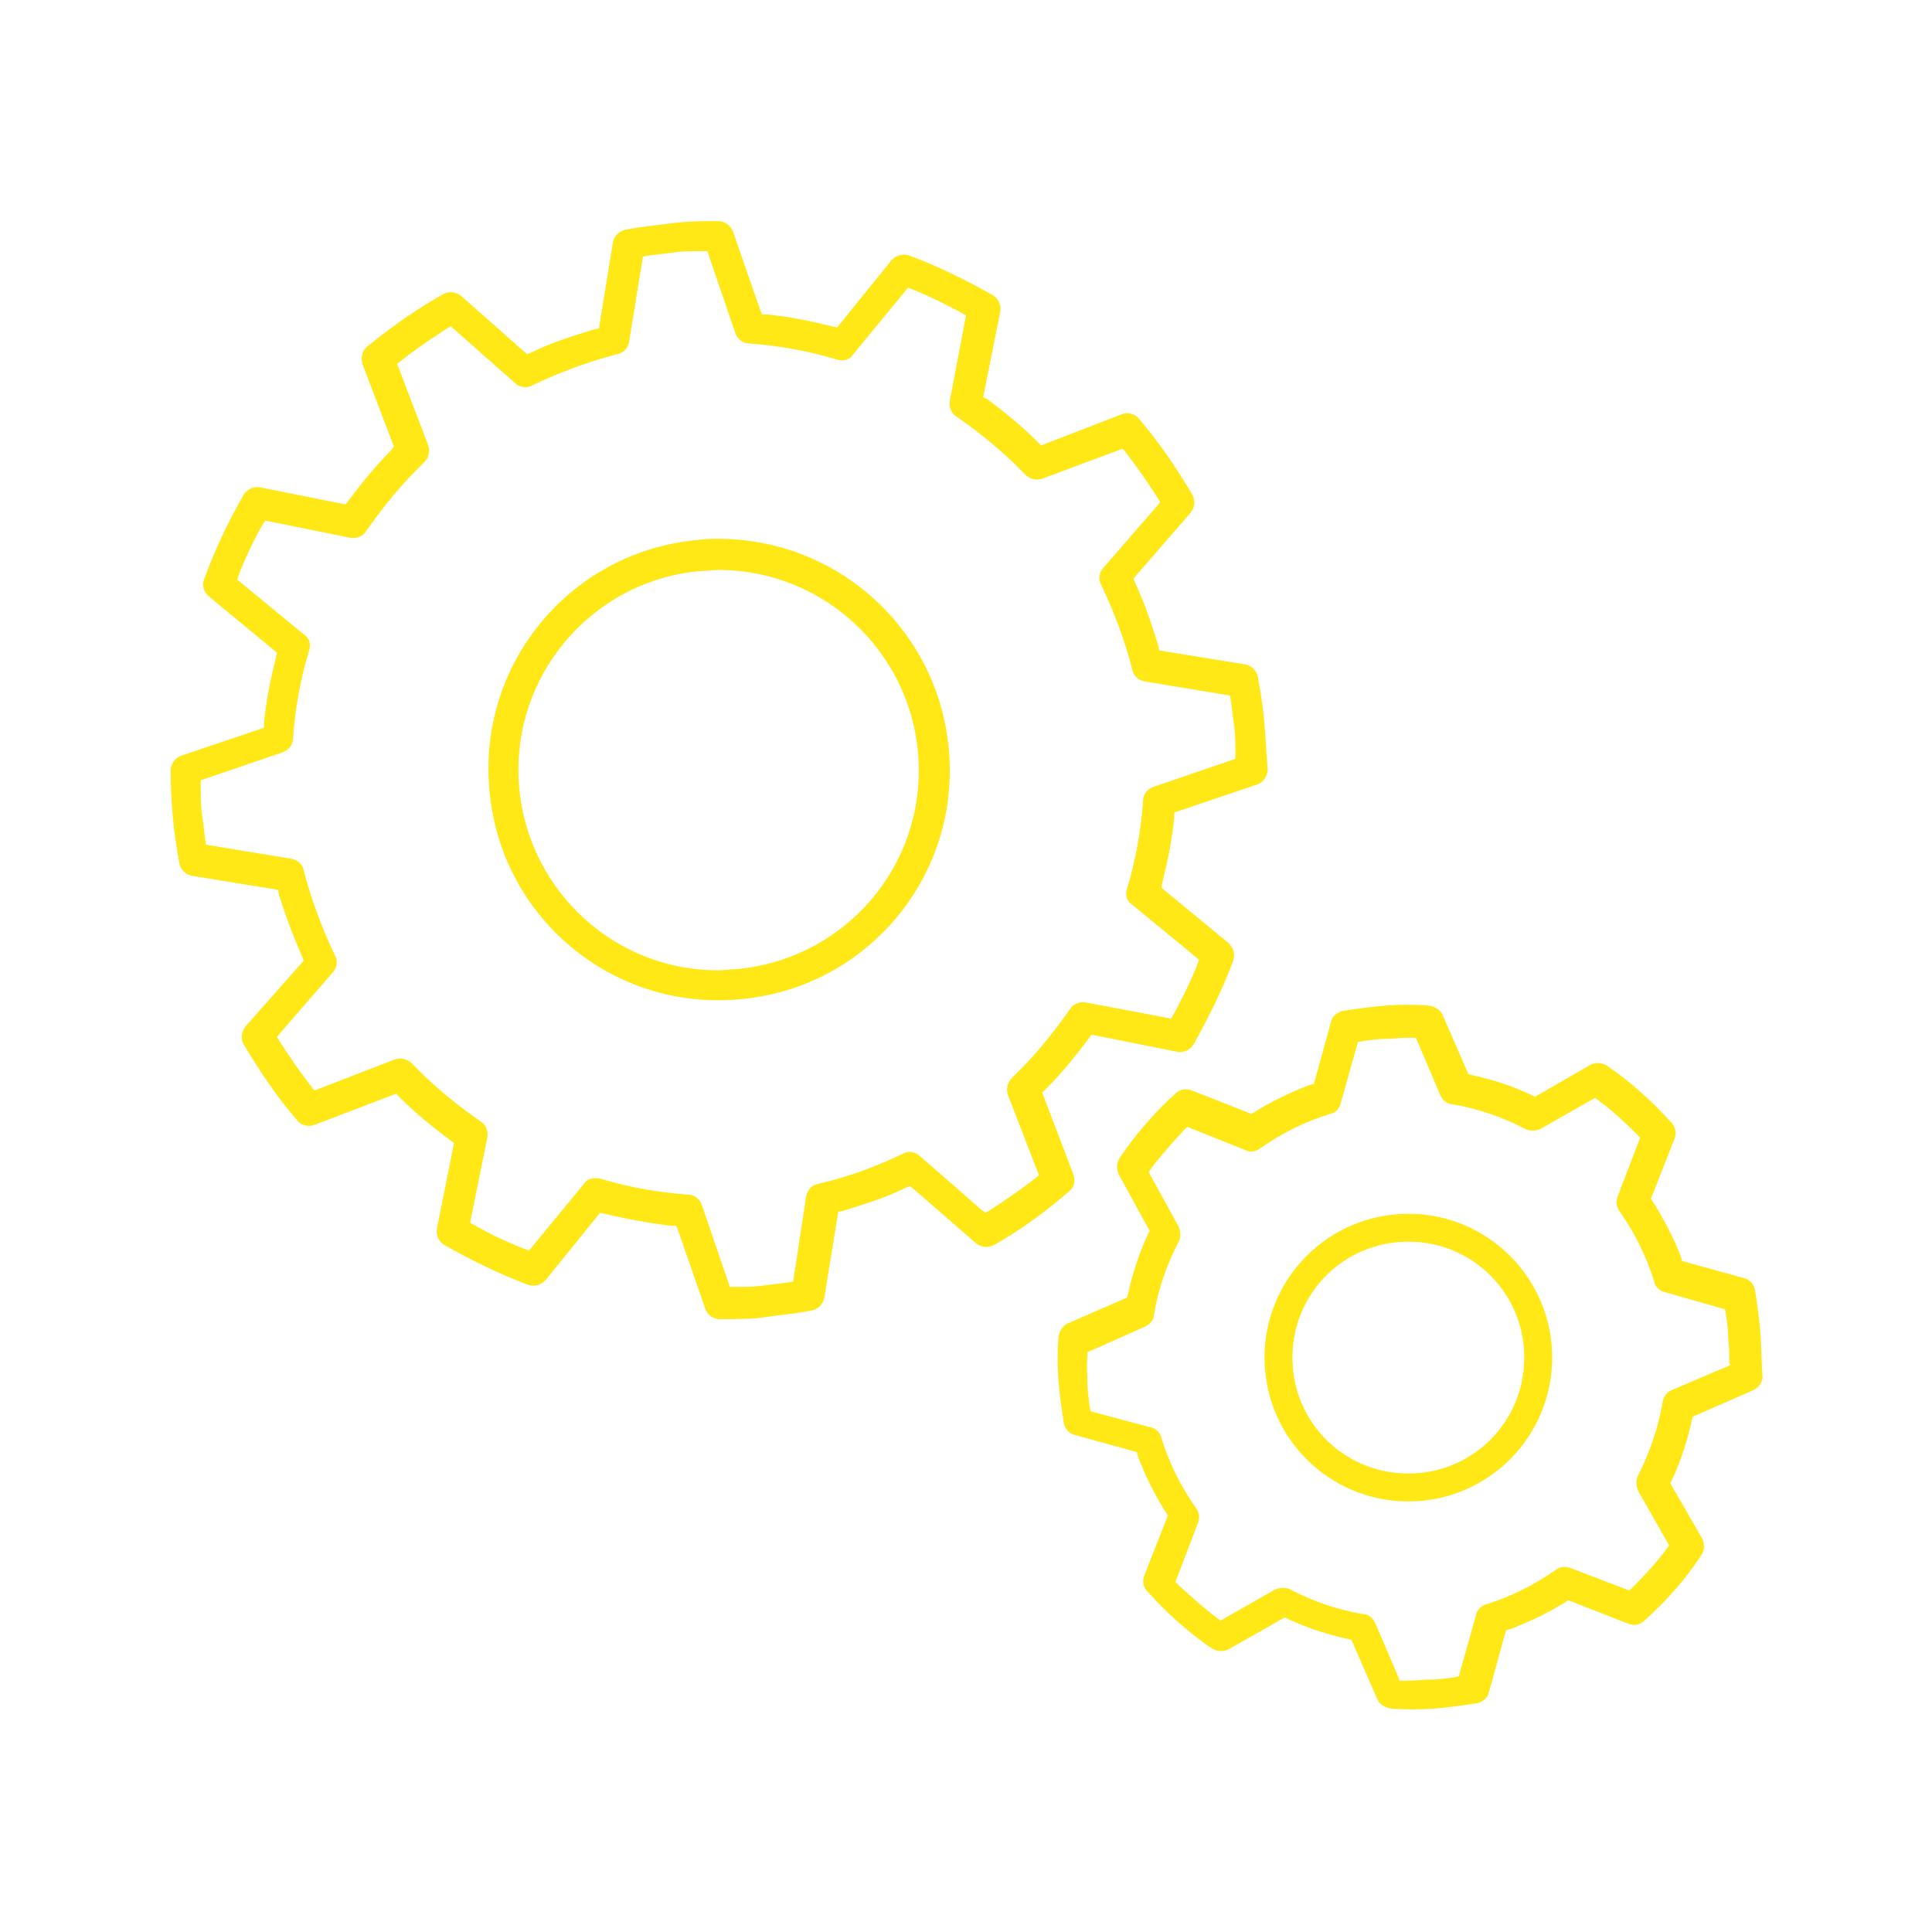 <?xml version="1.0" encoding="UTF-8"?> <svg xmlns="http://www.w3.org/2000/svg" xmlns:xlink="http://www.w3.org/1999/xlink" id="zahnrad" viewBox="0 0 180 180" shape-rendering="geometricPrecision" text-rendering="geometricPrecision"><style><![CDATA[ #zahnrad_gross { animation: zahnrad_gross_drehen 4000ms linear infinite normal forwards} @keyframes zahnrad_gross_drehen { 0% {transform: translate(131.375px,126.435px) rotate(360deg)} 100% {transform: translate(131.375px,126.435px) rotate(0deg)} } #zahnrad_klein { animation: zahnrad_klein_drehen 6000ms linear infinite normal forwards} @keyframes zahnrad_klein_drehen { 0% {transform: translate(67px,71.75px) rotate(0deg)} 100% {transform: translate(67px,71.75px) rotate(360deg)} }]]></style><g id="zahnrad_gross" transform="translate(131.375,126.435) rotate(360)"><path id="el287eq7xgas2" d="M164,124.2C163.9,122.9,163.7,121.5,163.5,120.2C163.4,119.7,163,119.2,162.5,119.1L156.7,117.5L156.6,117.1C155.9,115.3,155,113.6,154,112L153.8,111.7L156,106.1C156.2,105.6,156.1,105,155.7,104.6C153.9,102.6,151.9,100.8,149.7,99.3C149.2,99,148.6,99,148.2,99.2L143,102.2L142.6,102C140.9,101.2,139.1,100.6,137.2,100.2L136.8,100.1L134.4,94.6C134.2,94.1,133.7,93.8,133.1,93.7C131.8,93.6,130.4,93.6,129.1,93.7C127.8,93.8,126.4,94,125.1,94.2C124.6,94.3,124.1,94.7,124,95.2L122.4,101L122,101.1C120.2,101.8,118.5,102.6,116.9,103.6L116.6,103.8L111,101.6C110.5,101.4,109.9,101.5,109.5,101.9C107.5,103.7,105.8,105.7,104.3,107.9C104,108.4,104,108.9,104.2,109.4L107.1,114.7L106.9,115.1C106.1,116.8,105.5,118.7,105.1,120.5L105,120.9L99.5,123.3C99,123.5,98.7,124,98.6,124.6C98.5,125.9,98.5,127.3,98.6,128.6C98.7,129.9,98.9,131.3,99.1,132.6C99.2,133.1,99.6,133.6,100.1,133.7L105.9,135.3L106,135.7C106.7,137.5,107.5,139.2,108.6,140.9L108.8,141.2L106.6,146.8C106.4,147.3,106.5,147.9,106.9,148.3C108.7,150.3,110.7,152.1,112.9,153.6C113.4,153.9,114,153.9,114.4,153.7L119.7,150.7L120.1,150.9C121.8,151.7,123.7,152.3,125.5,152.7L125.9,152.8L128.3,158.3C128.5,158.8,129,159.1,129.6,159.2C130.9,159.3,132.3,159.3,133.6,159.2C134.9,159.1,136.3,158.9,137.6,158.7C138.1,158.6,138.6,158.2,138.7,157.7L140.3,151.9L140.7,151.8C142.5,151.1,144.2,150.3,145.8,149.3L146.1,149.1L151.7,151.3C152.2,151.5,152.8,151.4,153.2,151C155.2,149.2,157,147.2,158.5,144.9C158.8,144.5,158.8,143.9,158.6,143.4L155.6,138.2L155.8,137.8C156.6,136.1,157.2,134.2,157.6,132.4L157.7,132L163.2,129.6C163.7,129.4,164.1,129,164.2,128.4C164.1,126.9,164.1,125.6,164,124.2ZM161.2,127.2L155.8,129.5C155.3,129.7,155,130.1,154.9,130.6C154.5,133,153.7,135.3,152.6,137.5C152.4,137.9,152.4,138.4,152.6,138.9L155.5,144L155.2,144.4C154.3,145.6,153.3,146.7,152.2,147.8L151.8,148.2L146.3,146.1C145.8,145.9,145.3,146,144.9,146.3C142.9,147.7,140.7,148.8,138.4,149.5C137.9,149.7,137.6,150,137.5,150.5L135.9,156.2L135.4,156.3C134.6,156.4,133.9,156.5,133.2,156.5C132.5,156.5,131.9,156.6,131.2,156.6L130.4,156.6L130.2,156.1L128.1,151.2C127.9,150.8,127.5,150.4,127,150.4C124.6,150,122.3,149.2,120.2,148.1C119.8,147.9,119.3,147.9,118.8,148.1L113.7,151L113.3,150.7C112.1,149.8,111,148.8,109.9,147.8L109.5,147.4L111.6,141.9C111.8,141.4,111.7,140.9,111.4,140.5C110,138.5,108.9,136.3,108.2,134C108.1,133.5,107.7,133.1,107.2,133L101.6,131.5L101.5,131C101.4,130.2,101.3,129.5,101.3,128.8C101.3,128.1,101.2,127.3,101.3,126.5L101.3,126L106.7,123.6C107.1,123.4,107.5,123,107.5,122.5C107.9,120.1,108.7,117.8,109.8,115.7C110,115.3,110,114.8,109.8,114.3L107,109.2L107.3,108.8C108.2,107.6,109.2,106.5,110.2,105.4L110.6,105L116.1,107.2C116.5,107.4,117,107.3,117.4,107C119.4,105.6,121.6,104.5,123.9,103.8C124.4,103.7,124.8,103.3,124.9,102.8L126.5,97.1L127,97C127.7,96.9,128.5,96.8,129.2,96.8C129.9,96.8,130.4,96.7,131.1,96.7L131.9,96.7L134.2,102.1C134.4,102.5,134.8,102.9,135.3,102.9C137.7,103.3,140,104.1,142.1,105.2C142.5,105.4,143,105.4,143.5,105.2L148.6,102.3L149,102.6C150.2,103.5,151.3,104.5,152.4,105.6L152.8,106L150.7,111.5C150.5,112,150.6,112.5,150.9,112.9C152.3,114.9,153.4,117.1,154.1,119.4C154.2,119.9,154.6,120.3,155.1,120.4L160.7,122L160.8,122.5C160.9,123.2,161,124,161,124.7C161.1,125.5,161.1,126.2,161.1,127L161.2,127.2ZM131.2,113.1C123.8,113.1,117.8,119.1,117.8,126.5C117.8,133.9,123.8,139.9,131.2,139.9C138.6,139.9,144.6,133.9,144.6,126.5C144.6,119.1,138.6,113.1,131.2,113.1ZM131.2,137.3C125.2,137.3,120.4,132.5,120.4,126.5C120.4,120.5,125.2,115.7,131.2,115.7C137.2,115.7,142,120.5,142,126.5C142,132.5,137.2,137.3,131.2,137.3Z" transform="translate(-131.363,-126.45)" fill="rgb(255,232,22)" stroke="none" stroke-width="1"></path></g><g id="zahnrad_klein" transform="translate(67,71.75) rotate(0)"><path id="el287eq7xgas3" d="M66.9,50.2C66.3,50.2,65.7,50.2,65.1,50.3C53.3,51.3,44.5,61.7,45.6,73.6C46.6,85.4,57,94.2,68.9,93.1C80.7,92.1,89.5,81.7,88.4,69.8C87.4,58.7,78.1,50.2,66.9,50.2ZM68.5,90.3C68,90.3,67.5,90.4,66.9,90.4C56.6,90.4,48.3,82,48.3,71.7C48.3,62.1,55.7,54,65.3,53.2C65.8,53.2,66.4,53.1,66.9,53.1C77.2,53.1,85.5,61.4,85.6,71.6C85.7,81.4,78.2,89.5,68.5,90.3ZM117.8,67.4C117.7,66.1,117.5,64.8,117.2,63.1C117.1,62.5,116.6,62,116,61.9L108,60.6L107.9,60.1C107.3,58.2,106.7,56.3,105.8,54.4L105.6,53.9L110.9,47.8C111.3,47.3,111.4,46.7,111.1,46.1C109.6,43.6,108,41.2,106.1,39C105.7,38.5,105,38.4,104.5,38.6L97,41.5L96.6,41.1C95.2,39.7,93.6,38.4,92,37.2L91.6,37L91.7,36.5L93.2,29C93.3,28.4,93,27.8,92.5,27.5C90,26.1,87.4,24.8,84.7,23.8C84.1,23.6,83.5,23.8,83.1,24.2L78,30.5L77.5,30.4C75.5,29.9,73.5,29.5,71.5,29.3L71,29.3L70.8,28.8L68.3,21.6C68.1,21,67.5,20.6,66.9,20.6C65.6,20.6,64.1,20.6,62.6,20.8C61.1,21,59.8,21.1,58.3,21.4C57.7,21.5,57.2,22,57.1,22.6L55.8,30.6L55.3,30.7C53.4,31.3,51.4,31.9,49.6,32.8L49.1,33L43,27.6C42.5,27.2,41.9,27.1,41.3,27.4C38.8,28.8,36.4,30.5,34.2,32.3C33.7,32.7,33.6,33.4,33.8,34L36.7,41.6L36.4,42C35,43.4,33.7,45,32.5,46.6L32.2,47L24.2,45.4C23.6,45.3,23,45.6,22.7,46.1C21.2,48.7,20,51.3,19,54C18.8,54.6,19,55.2,19.5,55.6L25.8,60.8L25.7,61.3C25.2,63.3,24.8,65.3,24.6,67.3L24.6,67.8L16.9,70.4C16.3,70.6,15.9,71.2,15.9,71.8C15.9,73.5,16,74.9,16.1,76.1C16.2,77.3,16.4,78.7,16.7,80.4C16.8,81,17.3,81.5,17.9,81.6L25.9,82.9L26,83.4C26.6,85.3,27.3,87.2,28.1,89L28.3,89.5L22.9,95.6C22.5,96.1,22.4,96.8,22.7,97.3C24.2,99.8,25.8,102.2,27.7,104.4C28.1,104.9,28.8,105,29.3,104.8L36.9,101.9L37.3,102.3C38.7,103.7,40.3,105,41.9,106.2L42.3,106.5L42.2,107L40.7,114.5C40.6,115.1,40.9,115.7,41.4,116C43.9,117.4,46.5,118.7,49.2,119.7C49.8,119.9,50.4,119.7,50.8,119.3L55.9,113L56.4,113.1C58.4,113.6,60.3,113.9,62.4,114.2L63,114.2L63.2,114.7L65.7,121.9C65.9,122.5,66.4,122.9,67.1,122.9L67.2,122.9C68.7,122.9,70.1,122.9,71.4,122.7C72.7,122.5,74.1,122.4,75.6,122.1C76.2,122,76.7,121.5,76.8,120.9L78.1,112.9L78.6,112.8C80.5,112.2,82.5,111.6,84.3,110.7L84.8,110.5L90.9,115.8C91.4,116.2,92,116.3,92.6,116C95.1,114.6,97.4,112.9,99.6,111C100.1,110.6,100.2,110,100,109.4L97.1,101.8L97.5,101.4C98.9,100,100.2,98.4,101.4,96.8L101.7,96.4L102.2,96.5L109.7,98C110.3,98.1,110.9,97.8,111.2,97.3C112.6,94.8,113.9,92.2,114.9,89.5C115.1,88.9,114.9,88.3,114.5,87.9L108.2,82.7L108.3,82.2C108.8,80.2,109.2,78.2,109.4,76.2L109.4,75.7L117.1,73.1C117.7,72.9,118.1,72.3,118.1,71.7C118,70.1,117.9,68.7,117.8,67.4ZM115.1,70.7L107.5,73.3C106.9,73.5,106.5,74,106.5,74.6C106.3,77.4,105.8,80.2,105,82.8C104.8,83.4,105,84,105.5,84.3L111.7,89.4L111.5,90C110.9,91.5,110.2,92.9,109.4,94.4L109.1,94.9L101.2,93.4C100.6,93.3,100,93.5,99.7,94C98.1,96.3,96.3,98.5,94.3,100.4C93.9,100.8,93.7,101.4,93.9,102L96.8,109.5L96.3,109.9C95,110.9,93.7,111.8,92.3,112.7L91.8,113L91.3,112.6L85.7,107.7C85.3,107.3,84.6,107.2,84.1,107.5C81.6,108.7,78.9,109.7,76.2,110.3C75.6,110.4,75.2,110.9,75.1,111.5L73.9,119.4L73.3,119.5C72.5,119.6,71.7,119.7,70.9,119.8C70.1,119.9,69.3,119.9,68.4,119.9L68,119.9L65.4,112.3C65.2,111.7,64.7,111.3,64.1,111.3C61.3,111.1,58.5,110.6,55.9,109.8C55.3,109.7,54.7,109.8,54.4,110.3L49.3,116.5L48.7,116.3C47.2,115.7,45.7,115,44.3,114.2L43.8,113.9L45.4,106C45.5,105.4,45.3,104.8,44.8,104.5C42.5,102.9,40.3,101.1,38.4,99.1C38,98.7,37.4,98.5,36.8,98.7L29.3,101.6L28.9,101.1C27.9,99.8,27,98.5,26.1,97.1L25.8,96.6L31,90.6C31.4,90.2,31.5,89.5,31.2,89C30,86.5,29,83.8,28.3,81.1C28.2,80.5,27.7,80.1,27.1,80L19.2,78.7L19.1,78.1C19,77.2,18.9,76.4,18.8,75.7C18.7,74.9,18.7,74.1,18.7,73.3L18.7,72.7L26.3,70.1C26.9,69.9,27.3,69.4,27.3,68.8C27.5,66,28,63.2,28.8,60.6C29,60,28.8,59.4,28.3,59.1L22.1,54L22.3,53.4C22.9,51.9,23.6,50.4,24.4,49L24.7,48.5L32.6,50.1C33.2,50.2,33.8,50,34.1,49.5C35.7,47.2,37.5,45,39.5,43.1C39.9,42.7,40.1,42.1,39.9,41.5L37,33.9L37.5,33.5C38.8,32.5,40.1,31.6,41.5,30.7L42,30.4L48,35.7C48.4,36.1,49.1,36.2,49.6,35.9C52.1,34.7,54.8,33.7,57.5,33C58.1,32.9,58.5,32.4,58.6,31.9L59.9,23.9L60.5,23.8C61.3,23.7,62.2,23.6,62.9,23.5C63.7,23.4,64.4,23.4,65.3,23.4L65.9,23.4L68.5,31C68.7,31.6,69.2,32,69.8,32C72.6,32.2,75.3,32.7,78,33.5C78.6,33.7,79.2,33.5,79.5,33L84.6,26.8L85.1,27C86.6,27.6,88,28.3,89.5,29.1L90,29.4L88.5,37.3C88.4,37.9,88.6,38.5,89.1,38.8C91.4,40.4,93.6,42.2,95.5,44.2C95.9,44.6,96.5,44.8,97.1,44.6L104.6,41.8L105,42.3C106,43.6,106.9,44.9,107.8,46.3L108.1,46.8L102.8,52.9C102.4,53.3,102.3,54,102.6,54.5C103.8,57,104.8,59.7,105.5,62.4C105.6,63,106.1,63.4,106.7,63.5L114.6,64.8L114.7,65.4C114.8,66.3,114.9,67.1,115,67.8C115.1,68.5,115.1,69.4,115.1,70.3L115.1,70.7Z" transform="translate(-67,-71.75)" fill="rgb(255,232,22)" stroke="none" stroke-width="1"></path></g></svg> 